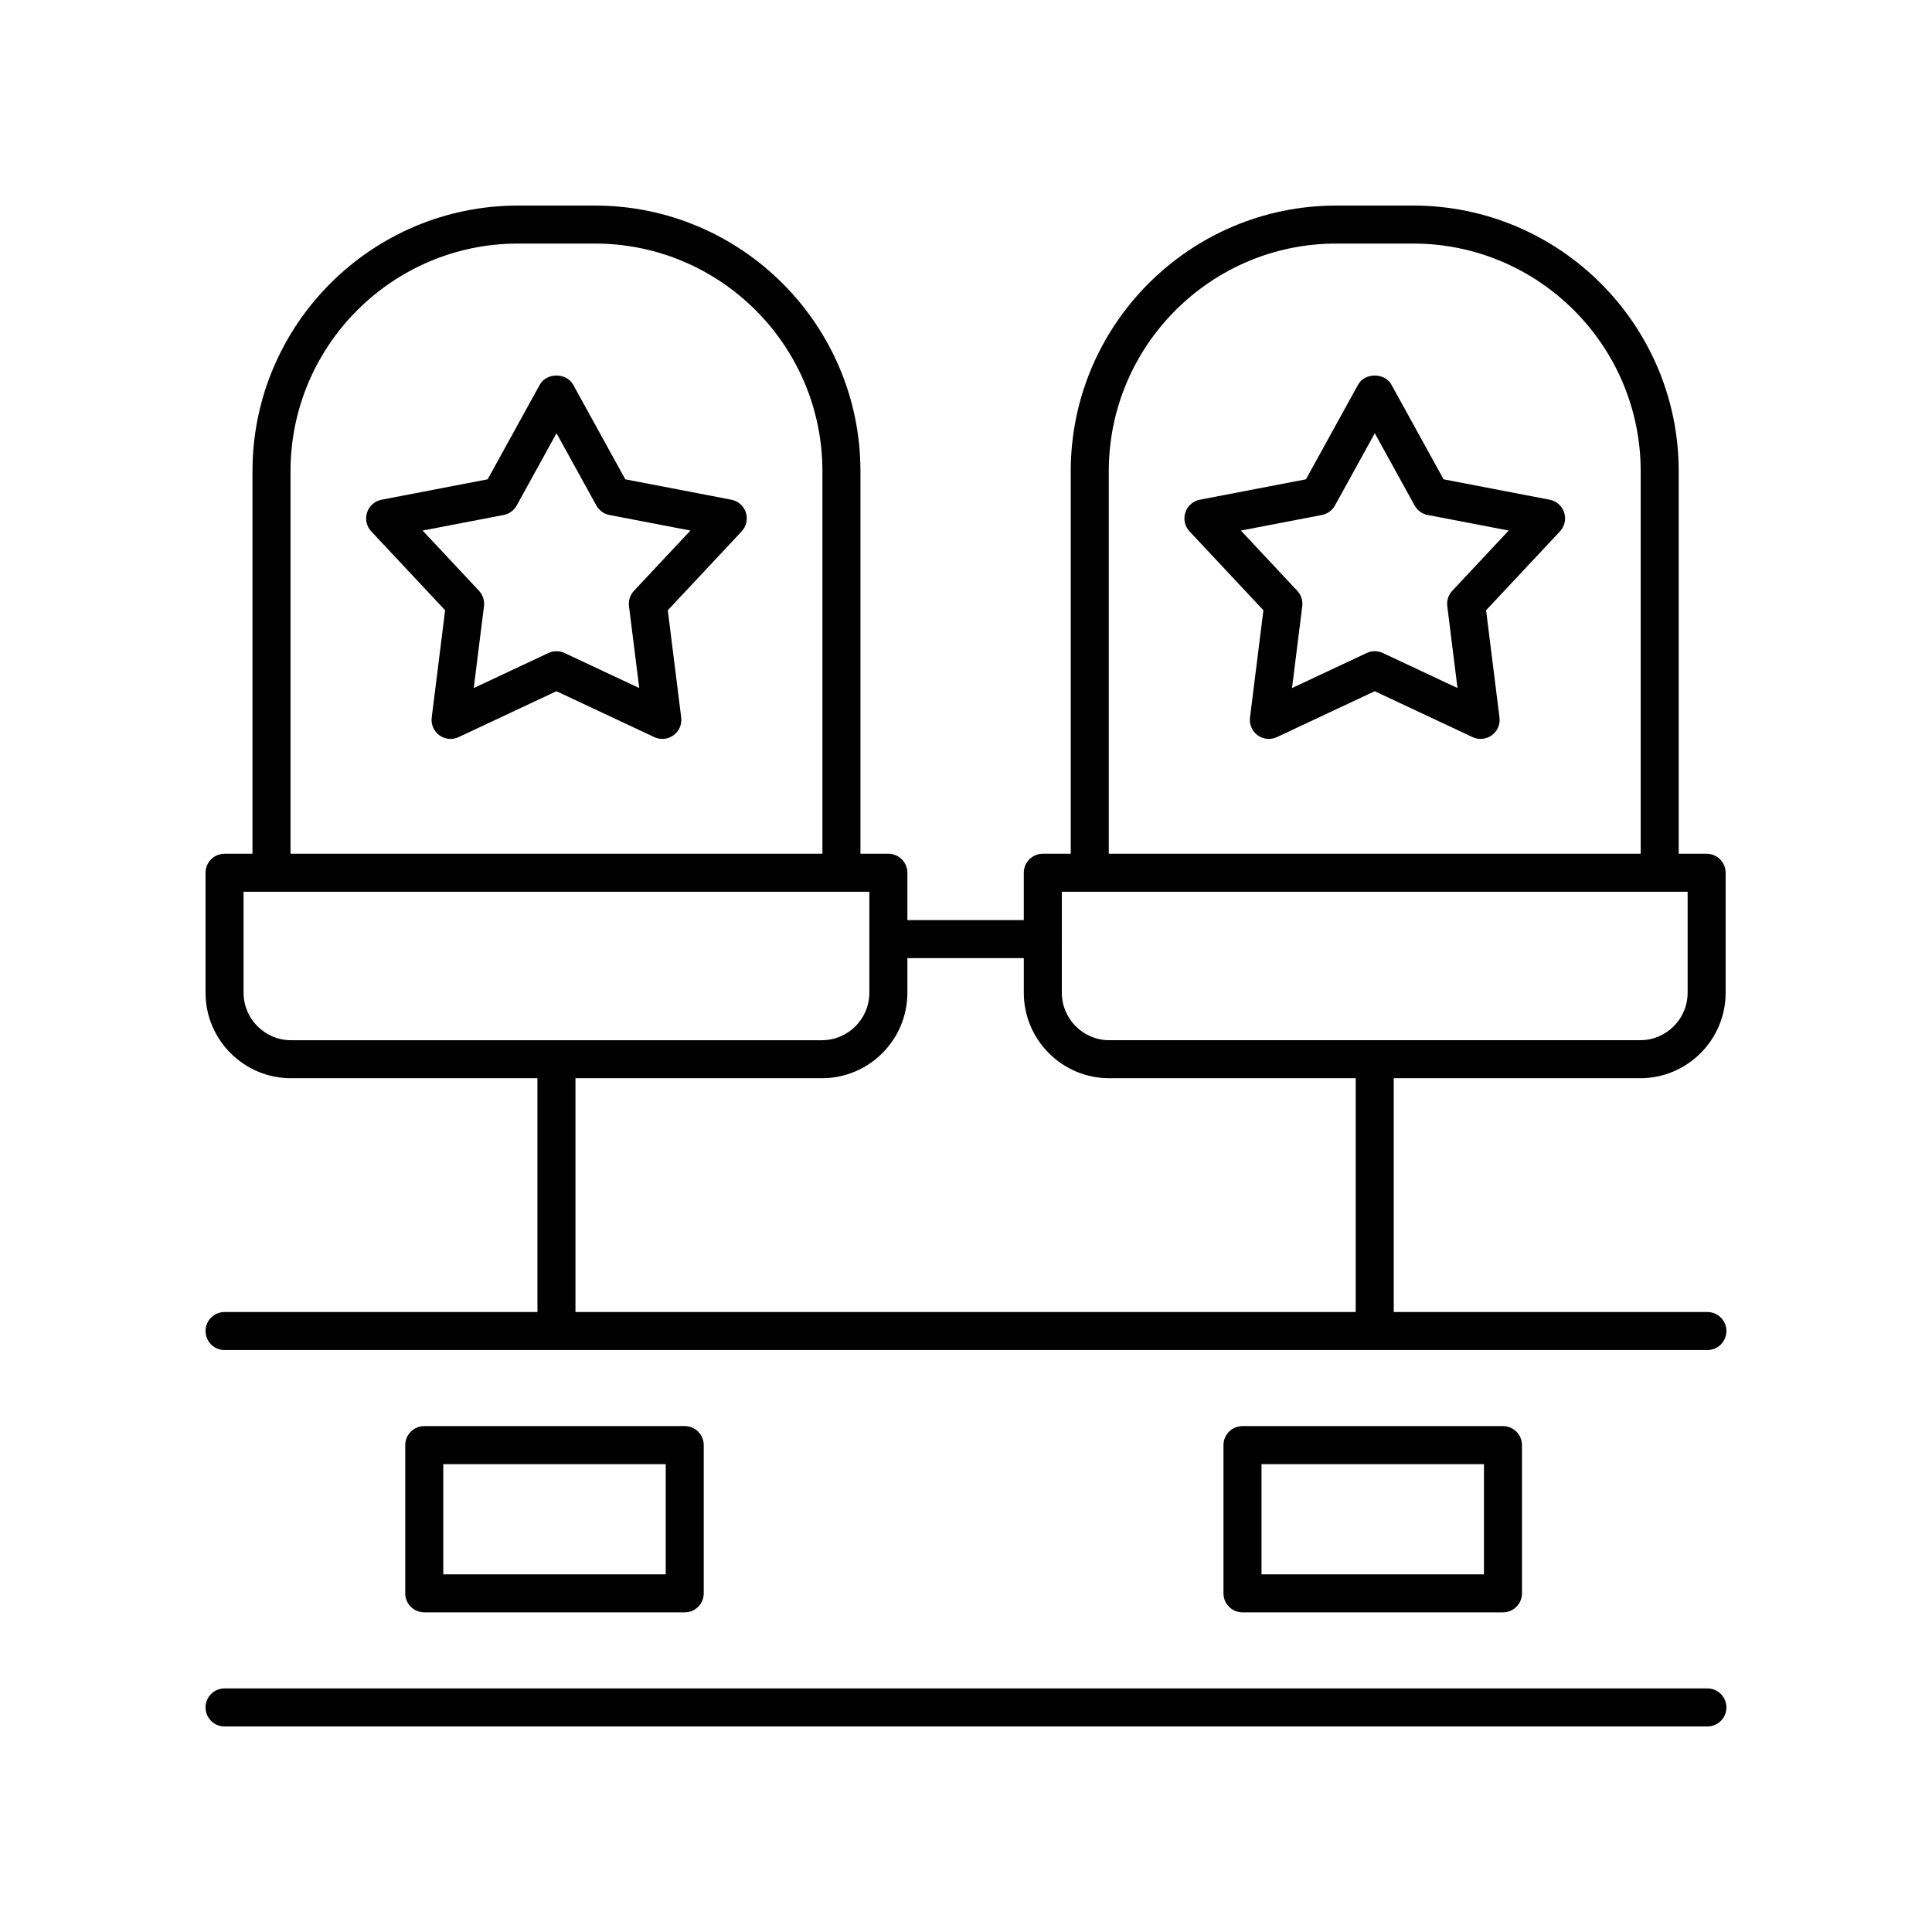<?xml version="1.0" encoding="UTF-8"?>
<!-- Uploaded to: SVG Repo, www.svgrepo.com, Generator: SVG Repo Mixer Tools -->
<svg fill="#000000" width="800px" height="800px" version="1.1" viewBox="144 144 512 512" xmlns="http://www.w3.org/2000/svg">
 <g>
  <path d="m596.48 491.7h-83.125v-61.957h65.305c12.488 0 22.652-10.164 22.652-22.652v-31.797c0-2.781-2.254-5.039-5.039-5.039h-7.398v-101.39c0-38.812-31.559-70.387-70.355-70.387h-20.41c-38.793 0-70.352 31.578-70.352 70.387v101.39h-7.402c-2.781 0-5.039 2.254-5.039 5.039v12.539h-30.852v-12.539c0-2.781-2.254-5.039-5.039-5.039h-7.398v-101.39c0-38.812-31.559-70.387-70.355-70.387h-20.41c-38.793 0-70.352 31.578-70.352 70.387v101.39h-7.402c-2.781 0-5.039 2.254-5.039 5.039v31.797c0 12.492 10.164 22.652 22.652 22.652h65.305v61.957h-82.918c-2.781 0-5.039 2.254-5.039 5.039 0 2.781 2.254 5.039 5.039 5.039h392.97c2.781 0 5.039-2.254 5.039-5.039 0-2.785-2.258-5.039-5.039-5.039zm-158.64-222.84c0-33.258 27.039-60.312 60.273-60.312h20.41c33.238 0 60.277 27.055 60.277 60.312v101.39h-140.96zm-12.441 111.47h165.84v26.758c0 6.934-5.641 12.578-12.574 12.578h-140.69c-6.934 0-12.578-5.644-12.578-12.578zm-204.41-111.47c0-33.258 27.039-60.312 60.273-60.312h20.41c33.238 0 60.277 27.055 60.277 60.312v101.39h-140.96zm-12.441 138.23v-26.758h165.84v26.758c0 6.934-5.641 12.578-12.574 12.578h-140.69c-6.934 0-12.574-5.644-12.574-12.578zm87.957 22.652h65.309c12.488 0 22.652-10.164 22.652-22.652v-9.18h30.852v9.18c0 12.492 10.164 22.652 22.652 22.652h65.305v61.957h-206.77z"/>
  <path d="m596.48 591.45h-392.97c-2.781 0-5.039 2.254-5.039 5.039 0 2.781 2.254 5.039 5.039 5.039h392.97c2.781 0 5.039-2.254 5.039-5.039 0-2.781-2.258-5.039-5.039-5.039z"/>
  <path d="m325.46 571.29c2.781 0 5.039-2.254 5.039-5.039v-39.281c0-2.781-2.254-5.039-5.039-5.039h-69.027c-2.781 0-5.039 2.254-5.039 5.039v39.281c0 2.781 2.254 5.039 5.039 5.039zm-63.988-39.281h58.953v29.207l-58.953-0.004z"/>
  <path d="m337.83 276.43-28.121-5.406-13.824-25.086c-1.777-3.219-7.055-3.219-8.828 0l-13.824 25.086-28.121 5.406c-1.801 0.348-3.273 1.645-3.84 3.391-0.566 1.746-0.141 3.66 1.113 5l19.578 20.906-3.555 28.43c-0.23 1.82 0.555 3.621 2.035 4.699 0.879 0.637 1.918 0.961 2.961 0.961 0.727 0 1.457-0.156 2.141-0.477l25.922-12.164 25.922 12.164c1.656 0.781 3.617 0.594 5.102-0.484s2.266-2.879 2.035-4.699l-3.555-28.43 19.578-20.906c1.254-1.34 1.68-3.254 1.113-5-0.559-1.746-2.031-3.043-3.832-3.391zm-25.82 24.137c-1.023 1.094-1.508 2.582-1.32 4.07l2.715 21.703-19.789-9.285c-0.68-0.316-1.41-0.477-2.141-0.477-0.73 0-1.461 0.16-2.141 0.477l-19.789 9.285 2.715-21.703c0.188-1.484-0.297-2.977-1.32-4.07l-14.945-15.965 21.473-4.129c1.469-0.281 2.738-1.207 3.461-2.516l10.551-19.148 10.555 19.148c0.723 1.312 1.992 2.234 3.461 2.516l21.473 4.129z"/>
  <path d="m542.3 571.29c2.781 0 5.039-2.254 5.039-5.039v-39.281c0-2.781-2.254-5.039-5.039-5.039h-69.027c-2.781 0-5.039 2.254-5.039 5.039v39.281c0 2.781 2.254 5.039 5.039 5.039zm-63.988-39.281h58.953v29.207l-58.953-0.004z"/>
  <path d="m554.68 276.43-28.117-5.406-13.824-25.086c-1.777-3.219-7.051-3.219-8.828 0l-13.824 25.086-28.121 5.406c-1.801 0.348-3.273 1.645-3.84 3.391-0.566 1.746-0.141 3.66 1.113 5l19.578 20.906-3.555 28.43c-0.23 1.82 0.555 3.621 2.035 4.699 0.875 0.637 1.918 0.961 2.961 0.961 0.727 0 1.457-0.156 2.141-0.477l25.922-12.164 25.922 12.164c1.66 0.781 3.609 0.594 5.102-0.484 1.484-1.078 2.266-2.879 2.035-4.699l-3.551-28.43 19.574-20.906c1.254-1.34 1.68-3.258 1.113-5-0.562-1.746-2.035-3.043-3.836-3.391zm-25.816 24.137c-1.023 1.094-1.508 2.582-1.32 4.07l2.711 21.703-19.789-9.285c-0.68-0.316-1.41-0.477-2.141-0.477-0.73 0-1.461 0.16-2.141 0.477l-19.789 9.285 2.715-21.703c0.188-1.484-0.297-2.977-1.32-4.07l-14.945-15.965 21.473-4.129c1.469-0.281 2.738-1.203 3.461-2.516l10.555-19.152 10.555 19.152c0.723 1.312 1.992 2.234 3.461 2.516l21.473 4.125z"/>
 </g>
</svg>